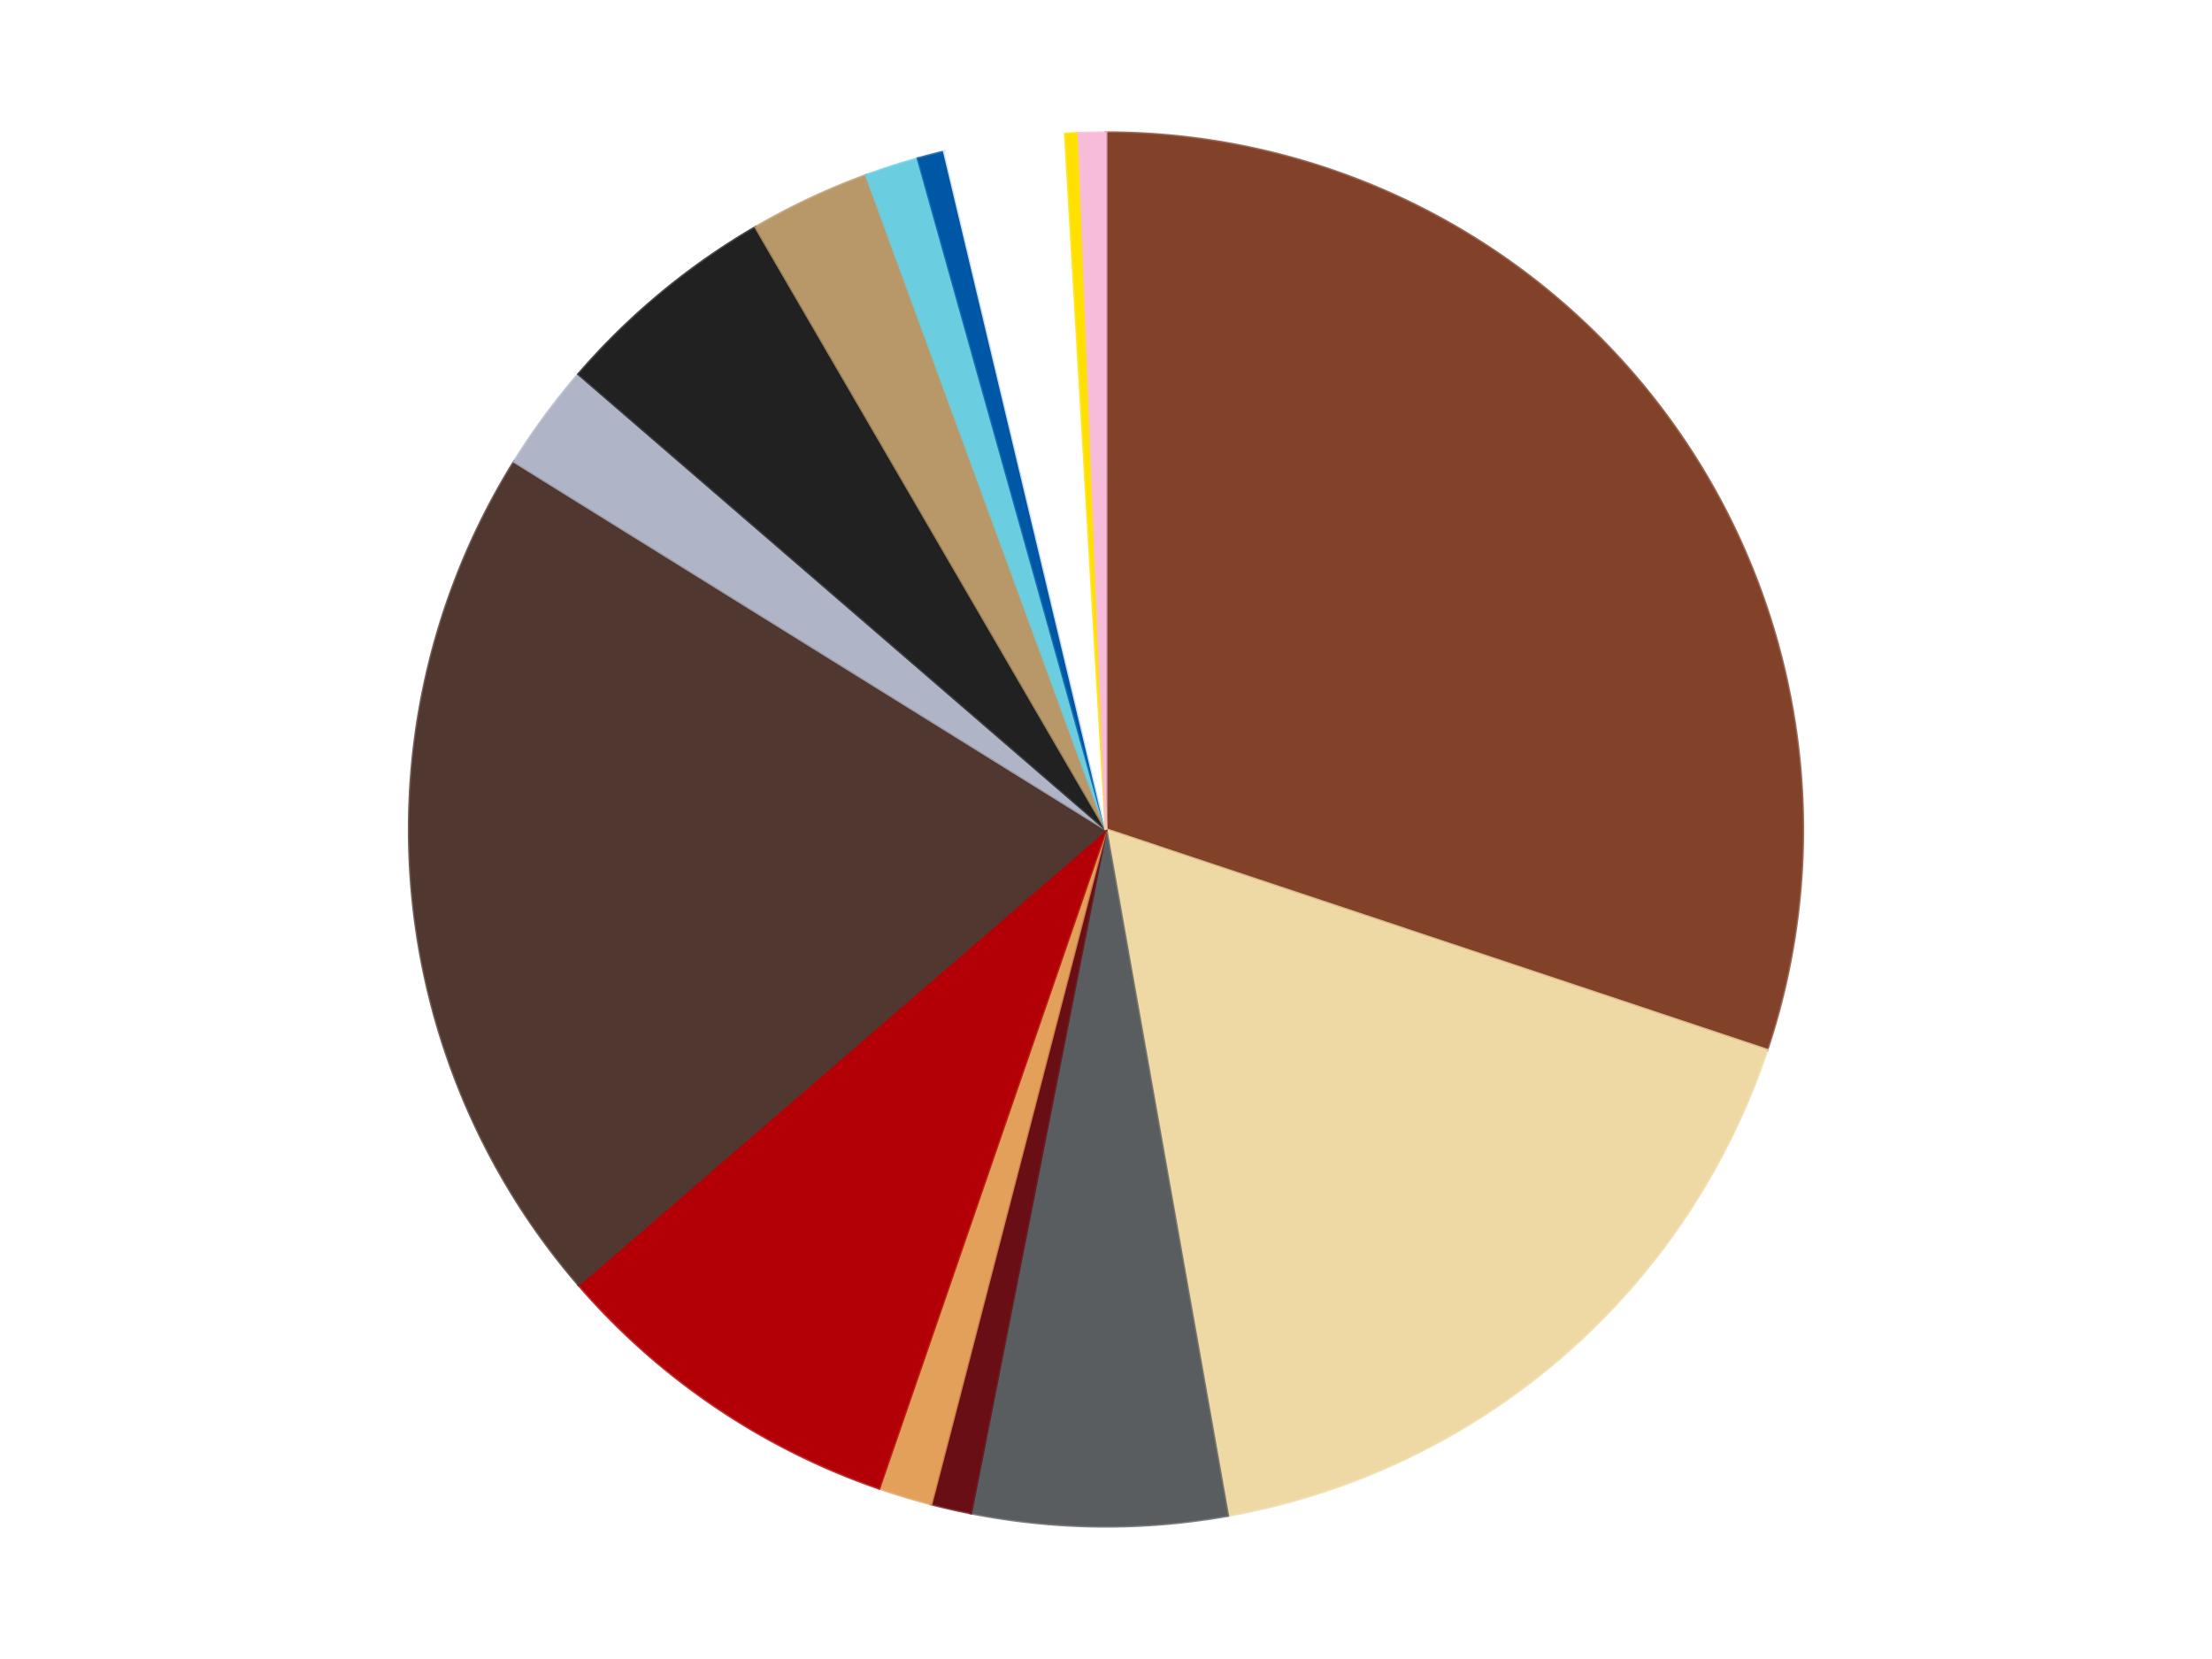 <?xml version='1.0' encoding='utf-8'?>
<svg xmlns="http://www.w3.org/2000/svg" xmlns:xlink="http://www.w3.org/1999/xlink" id="chart-c45c46e6-f3cc-4a50-a7af-f5f5ccdd4406" class="pygal-chart" viewBox="0 0 800 600"><!--Generated with pygal 3.0.4 (lxml) ©Kozea 2012-2016 on 2024-07-01--><!--http://pygal.org--><!--http://github.com/Kozea/pygal--><defs><style type="text/css">#chart-c45c46e6-f3cc-4a50-a7af-f5f5ccdd4406{-webkit-user-select:none;-webkit-font-smoothing:antialiased;font-family:Consolas,"Liberation Mono",Menlo,Courier,monospace}#chart-c45c46e6-f3cc-4a50-a7af-f5f5ccdd4406 .title{font-family:Consolas,"Liberation Mono",Menlo,Courier,monospace;font-size:16px}#chart-c45c46e6-f3cc-4a50-a7af-f5f5ccdd4406 .legends .legend text{font-family:Consolas,"Liberation Mono",Menlo,Courier,monospace;font-size:14px}#chart-c45c46e6-f3cc-4a50-a7af-f5f5ccdd4406 .axis text{font-family:Consolas,"Liberation Mono",Menlo,Courier,monospace;font-size:10px}#chart-c45c46e6-f3cc-4a50-a7af-f5f5ccdd4406 .axis text.major{font-family:Consolas,"Liberation Mono",Menlo,Courier,monospace;font-size:10px}#chart-c45c46e6-f3cc-4a50-a7af-f5f5ccdd4406 .text-overlay text.value{font-family:Consolas,"Liberation Mono",Menlo,Courier,monospace;font-size:16px}#chart-c45c46e6-f3cc-4a50-a7af-f5f5ccdd4406 .text-overlay text.label{font-family:Consolas,"Liberation Mono",Menlo,Courier,monospace;font-size:10px}#chart-c45c46e6-f3cc-4a50-a7af-f5f5ccdd4406 .tooltip{font-family:Consolas,"Liberation Mono",Menlo,Courier,monospace;font-size:14px}#chart-c45c46e6-f3cc-4a50-a7af-f5f5ccdd4406 text.no_data{font-family:Consolas,"Liberation Mono",Menlo,Courier,monospace;font-size:64px}
#chart-c45c46e6-f3cc-4a50-a7af-f5f5ccdd4406{background-color:transparent}#chart-c45c46e6-f3cc-4a50-a7af-f5f5ccdd4406 path,#chart-c45c46e6-f3cc-4a50-a7af-f5f5ccdd4406 line,#chart-c45c46e6-f3cc-4a50-a7af-f5f5ccdd4406 rect,#chart-c45c46e6-f3cc-4a50-a7af-f5f5ccdd4406 circle{-webkit-transition:150ms;-moz-transition:150ms;transition:150ms}#chart-c45c46e6-f3cc-4a50-a7af-f5f5ccdd4406 .graph &gt; .background{fill:transparent}#chart-c45c46e6-f3cc-4a50-a7af-f5f5ccdd4406 .plot &gt; .background{fill:transparent}#chart-c45c46e6-f3cc-4a50-a7af-f5f5ccdd4406 .graph{fill:rgba(0,0,0,.87)}#chart-c45c46e6-f3cc-4a50-a7af-f5f5ccdd4406 text.no_data{fill:rgba(0,0,0,1)}#chart-c45c46e6-f3cc-4a50-a7af-f5f5ccdd4406 .title{fill:rgba(0,0,0,1)}#chart-c45c46e6-f3cc-4a50-a7af-f5f5ccdd4406 .legends .legend text{fill:rgba(0,0,0,.87)}#chart-c45c46e6-f3cc-4a50-a7af-f5f5ccdd4406 .legends .legend:hover text{fill:rgba(0,0,0,1)}#chart-c45c46e6-f3cc-4a50-a7af-f5f5ccdd4406 .axis .line{stroke:rgba(0,0,0,1)}#chart-c45c46e6-f3cc-4a50-a7af-f5f5ccdd4406 .axis .guide.line{stroke:rgba(0,0,0,.54)}#chart-c45c46e6-f3cc-4a50-a7af-f5f5ccdd4406 .axis .major.line{stroke:rgba(0,0,0,.87)}#chart-c45c46e6-f3cc-4a50-a7af-f5f5ccdd4406 .axis text.major{fill:rgba(0,0,0,1)}#chart-c45c46e6-f3cc-4a50-a7af-f5f5ccdd4406 .axis.y .guides:hover .guide.line,#chart-c45c46e6-f3cc-4a50-a7af-f5f5ccdd4406 .line-graph .axis.x .guides:hover .guide.line,#chart-c45c46e6-f3cc-4a50-a7af-f5f5ccdd4406 .stackedline-graph .axis.x .guides:hover .guide.line,#chart-c45c46e6-f3cc-4a50-a7af-f5f5ccdd4406 .xy-graph .axis.x .guides:hover .guide.line{stroke:rgba(0,0,0,1)}#chart-c45c46e6-f3cc-4a50-a7af-f5f5ccdd4406 .axis .guides:hover text{fill:rgba(0,0,0,1)}#chart-c45c46e6-f3cc-4a50-a7af-f5f5ccdd4406 .reactive{fill-opacity:1.0;stroke-opacity:.8;stroke-width:1}#chart-c45c46e6-f3cc-4a50-a7af-f5f5ccdd4406 .ci{stroke:rgba(0,0,0,.87)}#chart-c45c46e6-f3cc-4a50-a7af-f5f5ccdd4406 .reactive.active,#chart-c45c46e6-f3cc-4a50-a7af-f5f5ccdd4406 .active .reactive{fill-opacity:0.6;stroke-opacity:.9;stroke-width:4}#chart-c45c46e6-f3cc-4a50-a7af-f5f5ccdd4406 .ci .reactive.active{stroke-width:1.5}#chart-c45c46e6-f3cc-4a50-a7af-f5f5ccdd4406 .series text{fill:rgba(0,0,0,1)}#chart-c45c46e6-f3cc-4a50-a7af-f5f5ccdd4406 .tooltip rect{fill:transparent;stroke:rgba(0,0,0,1);-webkit-transition:opacity 150ms;-moz-transition:opacity 150ms;transition:opacity 150ms}#chart-c45c46e6-f3cc-4a50-a7af-f5f5ccdd4406 .tooltip .label{fill:rgba(0,0,0,.87)}#chart-c45c46e6-f3cc-4a50-a7af-f5f5ccdd4406 .tooltip .label{fill:rgba(0,0,0,.87)}#chart-c45c46e6-f3cc-4a50-a7af-f5f5ccdd4406 .tooltip .legend{font-size:.8em;fill:rgba(0,0,0,.54)}#chart-c45c46e6-f3cc-4a50-a7af-f5f5ccdd4406 .tooltip .x_label{font-size:.6em;fill:rgba(0,0,0,1)}#chart-c45c46e6-f3cc-4a50-a7af-f5f5ccdd4406 .tooltip .xlink{font-size:.5em;text-decoration:underline}#chart-c45c46e6-f3cc-4a50-a7af-f5f5ccdd4406 .tooltip .value{font-size:1.5em}#chart-c45c46e6-f3cc-4a50-a7af-f5f5ccdd4406 .bound{font-size:.5em}#chart-c45c46e6-f3cc-4a50-a7af-f5f5ccdd4406 .max-value{font-size:.75em;fill:rgba(0,0,0,.54)}#chart-c45c46e6-f3cc-4a50-a7af-f5f5ccdd4406 .map-element{fill:transparent;stroke:rgba(0,0,0,.54) !important}#chart-c45c46e6-f3cc-4a50-a7af-f5f5ccdd4406 .map-element .reactive{fill-opacity:inherit;stroke-opacity:inherit}#chart-c45c46e6-f3cc-4a50-a7af-f5f5ccdd4406 .color-0,#chart-c45c46e6-f3cc-4a50-a7af-f5f5ccdd4406 .color-0 a:visited{stroke:#F44336;fill:#F44336}#chart-c45c46e6-f3cc-4a50-a7af-f5f5ccdd4406 .color-1,#chart-c45c46e6-f3cc-4a50-a7af-f5f5ccdd4406 .color-1 a:visited{stroke:#3F51B5;fill:#3F51B5}#chart-c45c46e6-f3cc-4a50-a7af-f5f5ccdd4406 .color-2,#chart-c45c46e6-f3cc-4a50-a7af-f5f5ccdd4406 .color-2 a:visited{stroke:#009688;fill:#009688}#chart-c45c46e6-f3cc-4a50-a7af-f5f5ccdd4406 .color-3,#chart-c45c46e6-f3cc-4a50-a7af-f5f5ccdd4406 .color-3 a:visited{stroke:#FFC107;fill:#FFC107}#chart-c45c46e6-f3cc-4a50-a7af-f5f5ccdd4406 .color-4,#chart-c45c46e6-f3cc-4a50-a7af-f5f5ccdd4406 .color-4 a:visited{stroke:#FF5722;fill:#FF5722}#chart-c45c46e6-f3cc-4a50-a7af-f5f5ccdd4406 .color-5,#chart-c45c46e6-f3cc-4a50-a7af-f5f5ccdd4406 .color-5 a:visited{stroke:#9C27B0;fill:#9C27B0}#chart-c45c46e6-f3cc-4a50-a7af-f5f5ccdd4406 .color-6,#chart-c45c46e6-f3cc-4a50-a7af-f5f5ccdd4406 .color-6 a:visited{stroke:#03A9F4;fill:#03A9F4}#chart-c45c46e6-f3cc-4a50-a7af-f5f5ccdd4406 .color-7,#chart-c45c46e6-f3cc-4a50-a7af-f5f5ccdd4406 .color-7 a:visited{stroke:#8BC34A;fill:#8BC34A}#chart-c45c46e6-f3cc-4a50-a7af-f5f5ccdd4406 .color-8,#chart-c45c46e6-f3cc-4a50-a7af-f5f5ccdd4406 .color-8 a:visited{stroke:#FF9800;fill:#FF9800}#chart-c45c46e6-f3cc-4a50-a7af-f5f5ccdd4406 .color-9,#chart-c45c46e6-f3cc-4a50-a7af-f5f5ccdd4406 .color-9 a:visited{stroke:#E91E63;fill:#E91E63}#chart-c45c46e6-f3cc-4a50-a7af-f5f5ccdd4406 .color-10,#chart-c45c46e6-f3cc-4a50-a7af-f5f5ccdd4406 .color-10 a:visited{stroke:#2196F3;fill:#2196F3}#chart-c45c46e6-f3cc-4a50-a7af-f5f5ccdd4406 .color-11,#chart-c45c46e6-f3cc-4a50-a7af-f5f5ccdd4406 .color-11 a:visited{stroke:#4CAF50;fill:#4CAF50}#chart-c45c46e6-f3cc-4a50-a7af-f5f5ccdd4406 .color-12,#chart-c45c46e6-f3cc-4a50-a7af-f5f5ccdd4406 .color-12 a:visited{stroke:#FFEB3B;fill:#FFEB3B}#chart-c45c46e6-f3cc-4a50-a7af-f5f5ccdd4406 .color-13,#chart-c45c46e6-f3cc-4a50-a7af-f5f5ccdd4406 .color-13 a:visited{stroke:#673AB7;fill:#673AB7}#chart-c45c46e6-f3cc-4a50-a7af-f5f5ccdd4406 .color-14,#chart-c45c46e6-f3cc-4a50-a7af-f5f5ccdd4406 .color-14 a:visited{stroke:#00BCD4;fill:#00BCD4}#chart-c45c46e6-f3cc-4a50-a7af-f5f5ccdd4406 .text-overlay .color-0 text{fill:black}#chart-c45c46e6-f3cc-4a50-a7af-f5f5ccdd4406 .text-overlay .color-1 text{fill:black}#chart-c45c46e6-f3cc-4a50-a7af-f5f5ccdd4406 .text-overlay .color-2 text{fill:black}#chart-c45c46e6-f3cc-4a50-a7af-f5f5ccdd4406 .text-overlay .color-3 text{fill:black}#chart-c45c46e6-f3cc-4a50-a7af-f5f5ccdd4406 .text-overlay .color-4 text{fill:black}#chart-c45c46e6-f3cc-4a50-a7af-f5f5ccdd4406 .text-overlay .color-5 text{fill:black}#chart-c45c46e6-f3cc-4a50-a7af-f5f5ccdd4406 .text-overlay .color-6 text{fill:black}#chart-c45c46e6-f3cc-4a50-a7af-f5f5ccdd4406 .text-overlay .color-7 text{fill:black}#chart-c45c46e6-f3cc-4a50-a7af-f5f5ccdd4406 .text-overlay .color-8 text{fill:black}#chart-c45c46e6-f3cc-4a50-a7af-f5f5ccdd4406 .text-overlay .color-9 text{fill:black}#chart-c45c46e6-f3cc-4a50-a7af-f5f5ccdd4406 .text-overlay .color-10 text{fill:black}#chart-c45c46e6-f3cc-4a50-a7af-f5f5ccdd4406 .text-overlay .color-11 text{fill:black}#chart-c45c46e6-f3cc-4a50-a7af-f5f5ccdd4406 .text-overlay .color-12 text{fill:black}#chart-c45c46e6-f3cc-4a50-a7af-f5f5ccdd4406 .text-overlay .color-13 text{fill:black}#chart-c45c46e6-f3cc-4a50-a7af-f5f5ccdd4406 .text-overlay .color-14 text{fill:black}
#chart-c45c46e6-f3cc-4a50-a7af-f5f5ccdd4406 text.no_data{text-anchor:middle}#chart-c45c46e6-f3cc-4a50-a7af-f5f5ccdd4406 .guide.line{fill:none}#chart-c45c46e6-f3cc-4a50-a7af-f5f5ccdd4406 .centered{text-anchor:middle}#chart-c45c46e6-f3cc-4a50-a7af-f5f5ccdd4406 .title{text-anchor:middle}#chart-c45c46e6-f3cc-4a50-a7af-f5f5ccdd4406 .legends .legend text{fill-opacity:1}#chart-c45c46e6-f3cc-4a50-a7af-f5f5ccdd4406 .axis.x text{text-anchor:middle}#chart-c45c46e6-f3cc-4a50-a7af-f5f5ccdd4406 .axis.x:not(.web) text[transform]{text-anchor:start}#chart-c45c46e6-f3cc-4a50-a7af-f5f5ccdd4406 .axis.x:not(.web) text[transform].backwards{text-anchor:end}#chart-c45c46e6-f3cc-4a50-a7af-f5f5ccdd4406 .axis.y text{text-anchor:end}#chart-c45c46e6-f3cc-4a50-a7af-f5f5ccdd4406 .axis.y text[transform].backwards{text-anchor:start}#chart-c45c46e6-f3cc-4a50-a7af-f5f5ccdd4406 .axis.y2 text{text-anchor:start}#chart-c45c46e6-f3cc-4a50-a7af-f5f5ccdd4406 .axis.y2 text[transform].backwards{text-anchor:end}#chart-c45c46e6-f3cc-4a50-a7af-f5f5ccdd4406 .axis .guide.line{stroke-dasharray:4,4;stroke:black}#chart-c45c46e6-f3cc-4a50-a7af-f5f5ccdd4406 .axis .major.guide.line{stroke-dasharray:6,6;stroke:black}#chart-c45c46e6-f3cc-4a50-a7af-f5f5ccdd4406 .horizontal .axis.y .guide.line,#chart-c45c46e6-f3cc-4a50-a7af-f5f5ccdd4406 .horizontal .axis.y2 .guide.line,#chart-c45c46e6-f3cc-4a50-a7af-f5f5ccdd4406 .vertical .axis.x .guide.line{opacity:0}#chart-c45c46e6-f3cc-4a50-a7af-f5f5ccdd4406 .horizontal .axis.always_show .guide.line,#chart-c45c46e6-f3cc-4a50-a7af-f5f5ccdd4406 .vertical .axis.always_show .guide.line{opacity:1 !important}#chart-c45c46e6-f3cc-4a50-a7af-f5f5ccdd4406 .axis.y .guides:hover .guide.line,#chart-c45c46e6-f3cc-4a50-a7af-f5f5ccdd4406 .axis.y2 .guides:hover .guide.line,#chart-c45c46e6-f3cc-4a50-a7af-f5f5ccdd4406 .axis.x .guides:hover .guide.line{opacity:1}#chart-c45c46e6-f3cc-4a50-a7af-f5f5ccdd4406 .axis .guides:hover text{opacity:1}#chart-c45c46e6-f3cc-4a50-a7af-f5f5ccdd4406 .nofill{fill:none}#chart-c45c46e6-f3cc-4a50-a7af-f5f5ccdd4406 .subtle-fill{fill-opacity:.2}#chart-c45c46e6-f3cc-4a50-a7af-f5f5ccdd4406 .dot{stroke-width:1px;fill-opacity:1;stroke-opacity:1}#chart-c45c46e6-f3cc-4a50-a7af-f5f5ccdd4406 .dot.active{stroke-width:5px}#chart-c45c46e6-f3cc-4a50-a7af-f5f5ccdd4406 .dot.negative{fill:transparent}#chart-c45c46e6-f3cc-4a50-a7af-f5f5ccdd4406 text,#chart-c45c46e6-f3cc-4a50-a7af-f5f5ccdd4406 tspan{stroke:none !important}#chart-c45c46e6-f3cc-4a50-a7af-f5f5ccdd4406 .series text.active{opacity:1}#chart-c45c46e6-f3cc-4a50-a7af-f5f5ccdd4406 .tooltip rect{fill-opacity:.95;stroke-width:.5}#chart-c45c46e6-f3cc-4a50-a7af-f5f5ccdd4406 .tooltip text{fill-opacity:1}#chart-c45c46e6-f3cc-4a50-a7af-f5f5ccdd4406 .showable{visibility:hidden}#chart-c45c46e6-f3cc-4a50-a7af-f5f5ccdd4406 .showable.shown{visibility:visible}#chart-c45c46e6-f3cc-4a50-a7af-f5f5ccdd4406 .gauge-background{fill:rgba(229,229,229,1);stroke:none}#chart-c45c46e6-f3cc-4a50-a7af-f5f5ccdd4406 .bg-lines{stroke:transparent;stroke-width:2px}</style><script type="text/javascript">window.pygal = window.pygal || {};window.pygal.config = window.pygal.config || {};window.pygal.config['c45c46e6-f3cc-4a50-a7af-f5f5ccdd4406'] = {"allow_interruptions": false, "box_mode": "extremes", "classes": ["pygal-chart"], "css": ["file://style.css", "file://graph.css"], "defs": [], "disable_xml_declaration": false, "dots_size": 2.5, "dynamic_print_values": false, "explicit_size": false, "fill": false, "force_uri_protocol": "https", "formatter": null, "half_pie": false, "height": 600, "include_x_axis": false, "inner_radius": 0, "interpolate": null, "interpolation_parameters": {}, "interpolation_precision": 250, "inverse_y_axis": false, "js": ["//kozea.github.io/pygal.js/2.0.x/pygal-tooltips.min.js"], "legend_at_bottom": false, "legend_at_bottom_columns": null, "legend_box_size": 12, "logarithmic": false, "margin": 20, "margin_bottom": null, "margin_left": null, "margin_right": null, "margin_top": null, "max_scale": 16, "min_scale": 4, "missing_value_fill_truncation": "x", "no_data_text": "No data", "no_prefix": false, "order_min": null, "pretty_print": false, "print_labels": false, "print_values": false, "print_values_position": "center", "print_zeroes": true, "range": null, "rounded_bars": null, "secondary_range": null, "show_dots": true, "show_legend": false, "show_minor_x_labels": true, "show_minor_y_labels": true, "show_only_major_dots": false, "show_x_guides": false, "show_x_labels": true, "show_y_guides": true, "show_y_labels": true, "spacing": 10, "stack_from_top": false, "strict": false, "stroke": true, "stroke_style": null, "style": {"background": "transparent", "ci_colors": [], "colors": ["#F44336", "#3F51B5", "#009688", "#FFC107", "#FF5722", "#9C27B0", "#03A9F4", "#8BC34A", "#FF9800", "#E91E63", "#2196F3", "#4CAF50", "#FFEB3B", "#673AB7", "#00BCD4", "#CDDC39", "#9E9E9E", "#607D8B"], "dot_opacity": "1", "font_family": "Consolas, \"Liberation Mono\", Menlo, Courier, monospace", "foreground": "rgba(0, 0, 0, .87)", "foreground_strong": "rgba(0, 0, 0, 1)", "foreground_subtle": "rgba(0, 0, 0, .54)", "guide_stroke_color": "black", "guide_stroke_dasharray": "4,4", "label_font_family": "Consolas, \"Liberation Mono\", Menlo, Courier, monospace", "label_font_size": 10, "legend_font_family": "Consolas, \"Liberation Mono\", Menlo, Courier, monospace", "legend_font_size": 14, "major_guide_stroke_color": "black", "major_guide_stroke_dasharray": "6,6", "major_label_font_family": "Consolas, \"Liberation Mono\", Menlo, Courier, monospace", "major_label_font_size": 10, "no_data_font_family": "Consolas, \"Liberation Mono\", Menlo, Courier, monospace", "no_data_font_size": 64, "opacity": "1.0", "opacity_hover": "0.6", "plot_background": "transparent", "stroke_opacity": ".8", "stroke_opacity_hover": ".9", "stroke_width": "1", "stroke_width_hover": "4", "title_font_family": "Consolas, \"Liberation Mono\", Menlo, Courier, monospace", "title_font_size": 16, "tooltip_font_family": "Consolas, \"Liberation Mono\", Menlo, Courier, monospace", "tooltip_font_size": 14, "transition": "150ms", "value_background": "rgba(229, 229, 229, 1)", "value_colors": [], "value_font_family": "Consolas, \"Liberation Mono\", Menlo, Courier, monospace", "value_font_size": 16, "value_label_font_family": "Consolas, \"Liberation Mono\", Menlo, Courier, monospace", "value_label_font_size": 10}, "title": null, "tooltip_border_radius": 0, "tooltip_fancy_mode": true, "truncate_label": null, "truncate_legend": null, "width": 800, "x_label_rotation": 0, "x_labels": null, "x_labels_major": null, "x_labels_major_count": null, "x_labels_major_every": null, "x_title": null, "xrange": null, "y_label_rotation": 0, "y_labels": null, "y_labels_major": null, "y_labels_major_count": null, "y_labels_major_every": null, "y_title": null, "zero": 0, "legends": ["Reddish Brown", "Tan", "Dark Bluish Gray", "Dark Red", "Medium Nougat", "Red", "Dark Brown", "Light Bluish Gray", "Black", "Dark Tan", "Medium Azure", "Blue", "White", "Yellow", "Bright Pink"]}</script><script type="text/javascript" xlink:href="https://kozea.github.io/pygal.js/2.0.x/pygal-tooltips.min.js"/></defs><title>Pygal</title><g class="graph pie-graph vertical"><rect x="0" y="0" width="800" height="600" class="background"/><g transform="translate(20, 20)" class="plot"><rect x="0" y="0" width="760" height="560" class="background"/><g class="series serie-0 color-0"><g class="slices"><g class="slice" style="fill: #82422A; stroke: #82422A"><path d="M380 28 A252 252 0 0 1 619.051 359.741 L380 280 A0 0 0 0 0 380 280 z" class="slice reactive tooltip-trigger"/><desc class="value">97</desc><desc class="x centered">482.2243944999552</desc><desc class="y centered">206.337437126329</desc></g></g></g><g class="series serie-1 color-1"><g class="slices"><g class="slice" style="fill: #EED9A4; stroke: #EED9A4"><path d="M619.051 359.741 A252 252 0 0 1 424.028 528.124 L380 280 A0 0 0 0 0 380 280 z" class="slice reactive tooltip-trigger"/><desc class="value">55</desc><desc class="x centered">462.34340325012306</desc><desc class="y centered">375.37066604143865</desc></g></g></g><g class="series serie-2 color-2"><g class="slices"><g class="slice" style="fill: #595D60; stroke: #595D60"><path d="M424.028 528.124 A252 252 0 0 1 331.139 527.218 L380 280 A0 0 0 0 0 380 280 z" class="slice reactive tooltip-trigger"/><desc class="value">19</desc><desc class="x centered">378.77070063845355</desc><desc class="y centered">405.99400312348087</desc></g></g></g><g class="series serie-3 color-3"><g class="slices"><g class="slice" style="fill: #6A0E15; stroke: #6A0E15"><path d="M331.139 527.218 A252 252 0 0 1 316.759 523.936 L380 280 A0 0 0 0 0 380 280 z" class="slice reactive tooltip-trigger"/><desc class="value">3</desc><desc class="x centered">351.96236232150443</desc><desc class="y centered">402.8409169349098</desc></g></g></g><g class="series serie-4 color-4"><g class="slices"><g class="slice" style="fill: #E3A05B; stroke: #E3A05B"><path d="M316.759 523.936 A252 252 0 0 1 297.931 518.262 L380 280 A0 0 0 0 0 380 280 z" class="slice reactive tooltip-trigger"/><desc class="value">4</desc><desc class="x centered">343.64476389471764</desc><desc class="y centered">400.6411903444639</desc></g></g></g><g class="series serie-5 color-5"><g class="slices"><g class="slice" style="fill: #B30006; stroke: #B30006"><path d="M297.931 518.262 A252 252 0 0 1 189.259 444.687 L380 280 A0 0 0 0 0 380 280 z" class="slice reactive tooltip-trigger"/><desc class="value">27</desc><desc class="x centered">309.3606177449492</desc><desc class="y centered">384.33636793862826</desc></g></g></g><g class="series serie-6 color-6"><g class="slices"><g class="slice" style="fill: #50372F; stroke: #50372F"><path d="M189.259 444.687 A252 252 0 0 1 165.974 146.97 L380 280 A0 0 0 0 0 380 280 z" class="slice reactive tooltip-trigger"/><desc class="value">65</desc><desc class="x centered">254.38360833358752</desc><desc class="y centered">289.824568423623</desc></g></g></g><g class="series serie-7 color-7"><g class="slices"><g class="slice" style="fill: #AFB5C7; stroke: #AFB5C7"><path d="M165.974 146.97 A252 252 0 0 1 189.259 115.313 L380 280 A0 0 0 0 0 380 280 z" class="slice reactive tooltip-trigger"/><desc class="value">8</desc><desc class="x centered">278.49914810783486</desc><desc class="y centered">205.34360666918903</desc></g></g></g><g class="series serie-8 color-8"><g class="slices"><g class="slice" style="fill: #212121; stroke: #212121"><path d="M189.259 115.313 A252 252 0 0 1 253.291 62.173 L380 280 A0 0 0 0 0 380 280 z" class="slice reactive tooltip-trigger"/><desc class="value">17</desc><desc class="x centered">299.53312217698476</desc><desc class="y centered">183.04082522310773</desc></g></g></g><g class="series serie-9 color-9"><g class="slices"><g class="slice" style="fill: #B89869; stroke: #B89869"><path d="M253.291 62.173 A252 252 0 0 1 293.298 43.385 L380 280 A0 0 0 0 0 380 280 z" class="slice reactive tooltip-trigger"/><desc class="value">9</desc><desc class="x centered">326.44081127248046</desc><desc class="y centered">165.949952639861</desc></g></g></g><g class="series serie-10 color-10"><g class="slices"><g class="slice" style="fill: #6ACEE0; stroke: #6ACEE0"><path d="M293.298 43.385 A252 252 0 0 1 312.011 37.345 L380 280 A0 0 0 0 0 380 280 z" class="slice reactive tooltip-trigger"/><desc class="value">4</desc><desc class="x centered">341.29776302973136</desc><desc class="y centered">160.0911310473776</desc></g></g></g><g class="series serie-11 color-11"><g class="slices"><g class="slice" style="fill: #0057A6; stroke: #0057A6"><path d="M312.011 37.345 A252 252 0 0 1 321.53 34.877 L380 280 A0 0 0 0 0 380 280 z" class="slice reactive tooltip-trigger"/><desc class="value">2</desc><desc class="x centered">348.37939296906916</desc><desc class="y centered">158.03222880205013</desc></g></g></g><g class="series serie-12 color-12"><g class="slices"><g class="slice" style="fill: #FFFFFF; stroke: #FFFFFF"><path d="M321.53 34.877 A252 252 0 0 1 365.257 28.432 L380 280 A0 0 0 0 0 380 280 z" class="slice reactive tooltip-trigger"/><desc class="value">9</desc><desc class="x centered">361.6259691874979</desc><desc class="y centered">155.34690139550793</desc></g></g></g><g class="series serie-13 color-13"><g class="slices"><g class="slice" style="fill: #FFE001; stroke: #FFE001"><path d="M365.257 28.432 A252 252 0 0 1 370.168 28.192 L380 280 A0 0 0 0 0 380 280 z" class="slice reactive tooltip-trigger"/><desc class="value">1</desc><desc class="x centered">373.8558432620105</desc><desc class="y centered">154.14989337319167</desc></g></g></g><g class="series serie-14 color-14"><g class="slices"><g class="slice" style="fill: #F7BCDA; stroke: #F7BCDA"><path d="M370.168 28.192 A252 252 0 0 1 380 28 L380 280 A0 0 0 0 0 380 280 z" class="slice reactive tooltip-trigger"/><desc class="value">2</desc><desc class="x centered">377.54151829208917</desc><desc class="y centered">154.02398693524282</desc></g></g></g></g><g class="titles"/><g transform="translate(20, 20)" class="plot overlay"><g class="series serie-0 color-0"/><g class="series serie-1 color-1"/><g class="series serie-2 color-2"/><g class="series serie-3 color-3"/><g class="series serie-4 color-4"/><g class="series serie-5 color-5"/><g class="series serie-6 color-6"/><g class="series serie-7 color-7"/><g class="series serie-8 color-8"/><g class="series serie-9 color-9"/><g class="series serie-10 color-10"/><g class="series serie-11 color-11"/><g class="series serie-12 color-12"/><g class="series serie-13 color-13"/><g class="series serie-14 color-14"/></g><g transform="translate(20, 20)" class="plot text-overlay"><g class="series serie-0 color-0"/><g class="series serie-1 color-1"/><g class="series serie-2 color-2"/><g class="series serie-3 color-3"/><g class="series serie-4 color-4"/><g class="series serie-5 color-5"/><g class="series serie-6 color-6"/><g class="series serie-7 color-7"/><g class="series serie-8 color-8"/><g class="series serie-9 color-9"/><g class="series serie-10 color-10"/><g class="series serie-11 color-11"/><g class="series serie-12 color-12"/><g class="series serie-13 color-13"/><g class="series serie-14 color-14"/></g><g transform="translate(20, 20)" class="plot tooltip-overlay"><g transform="translate(0 0)" style="opacity: 0" class="tooltip"><rect rx="0" ry="0" width="0" height="0" class="tooltip-box"/><g class="text"/></g></g></g></svg>